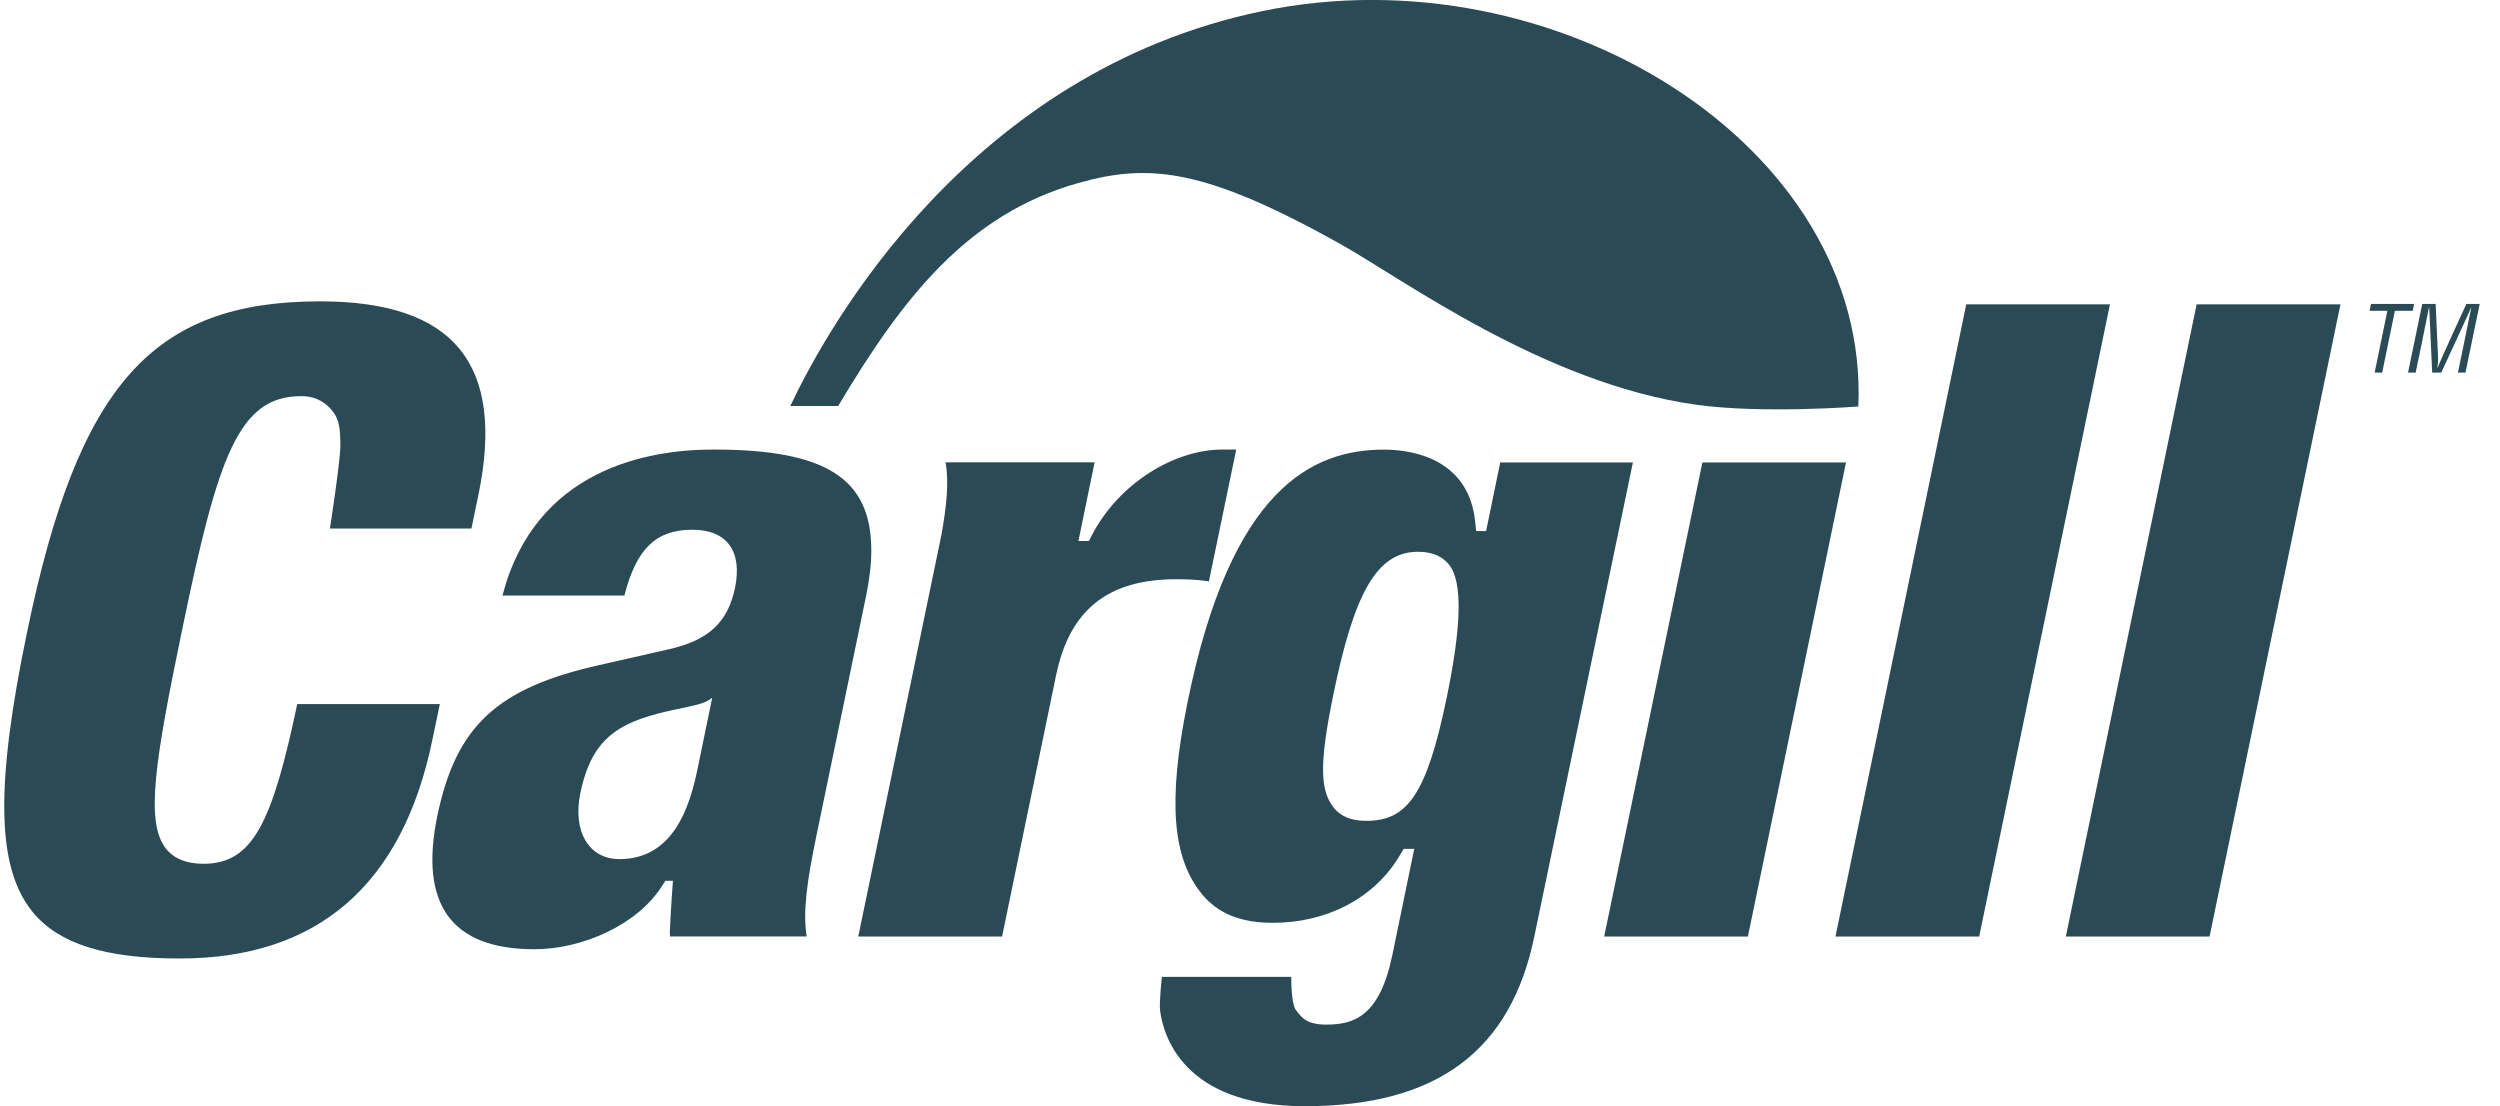 <svg width="113" height="50" viewBox="0 0 113 50" fill="none" xmlns="http://www.w3.org/2000/svg">
<g clip-path="url(#clip0_657_11519)">
<path d="M32.177 31.55C32.177 31.55 32.051 31.662 31.813 31.756C31.422 31.909 30.559 32.048 30.02 32.183C29.607 32.286 29.135 32.408 28.632 32.619C27.285 33.189 26.593 34.119 26.233 35.84C25.869 37.596 26.624 38.832 27.999 38.832C30.407 38.832 31.161 36.527 31.521 34.793L32.19 31.55H32.177ZM32.244 20.319C37.334 20.319 39.364 21.622 39.383 24.838C39.387 25.467 39.306 26.172 39.144 26.954L36.885 37.857C36.476 39.843 36.283 41.222 36.462 42.327H30.285C30.285 42.259 30.276 42.192 30.276 42.125C30.312 41.195 30.416 39.811 30.416 39.811H30.074L29.939 40.022C28.83 41.806 26.31 42.906 24.153 42.906C20.393 42.906 18.947 40.867 19.764 36.891C20.609 32.816 22.46 31.096 27.105 30.058C27.109 30.058 30.187 29.357 30.187 29.357C32.015 28.953 32.895 28.144 33.223 26.568C33.565 24.905 32.846 23.944 31.296 23.944C29.648 23.944 28.767 24.798 28.223 26.918H22.711C24.198 21.195 29.288 20.319 32.244 20.319ZM60.281 31.329C59.625 34.51 59.657 35.727 60.294 36.518C60.613 36.913 61.094 37.102 61.75 37.102C63.578 37.102 64.468 35.997 65.393 31.527C66.054 28.324 66.126 26.289 65.488 25.512C65.178 25.13 64.719 24.941 64.091 24.941C62.213 24.937 61.206 26.86 60.281 31.329ZM54.32 40.404C53.017 38.805 52.761 36.289 53.664 31.806C55.627 22.044 59.337 20.323 62.563 20.323C64.099 20.323 66.409 20.894 66.678 23.585L66.723 24.003H67.172L67.81 20.903H73.807C73.587 21.954 69.351 42.331 69.351 42.331C68.295 47.453 65.007 50 58.978 50C53.394 50 52.568 46.702 52.437 45.687C52.388 45.296 52.518 44.155 52.518 44.155H58.363V44.16C58.367 44.681 58.403 45.449 58.583 45.665C58.825 45.966 59.023 46.312 59.949 46.312C61.179 46.312 62.356 45.957 62.931 43.18L63.924 38.369H63.448L63.313 38.594C62.118 40.665 59.89 41.711 57.545 41.711C56.094 41.716 55.043 41.294 54.32 40.404ZM83.439 20.903C83.228 21.936 79.149 41.648 79.005 42.331H72.509C72.725 41.298 76.804 21.586 76.948 20.903H83.439ZM95.371 13.755C95.151 14.807 89.607 41.635 89.459 42.331H82.963C83.178 41.276 88.731 14.447 88.875 13.755H95.371ZM105.789 13.755C105.568 14.807 100.016 41.635 99.872 42.331H93.376C93.596 41.276 99.144 14.447 99.288 13.755H105.789ZM55.249 20.319C53.12 20.319 50.586 21.806 49.346 24.205L49.221 24.452H48.745C48.745 24.452 49.315 21.689 49.477 20.898H42.743C42.886 21.77 42.801 22.808 42.55 24.187C41.346 30.004 38.956 41.545 38.794 42.331H45.294C45.712 40.319 47.738 30.507 47.738 30.507C48.354 27.556 50.083 26.181 53.178 26.181C53.713 26.181 54.185 26.208 54.643 26.276C54.787 25.579 55.699 21.195 55.878 20.319H55.249ZM1.471 41.217C-0.15 39.223 -0.227 35.561 1.224 28.571C3.533 17.394 6.88 13.621 14.468 13.621C20.532 13.621 22.851 16.46 21.62 22.394C21.62 22.394 21.418 23.347 21.31 23.89H14.913C14.913 23.89 15.384 20.84 15.384 20.171C15.38 19.416 15.348 19.003 15.061 18.621C14.76 18.225 14.315 17.906 13.614 17.906C10.789 17.906 9.859 20.597 8.25 28.383C6.997 34.42 6.552 37.192 7.518 38.378C7.886 38.823 8.435 39.043 9.212 39.043C11.44 39.043 12.316 37.134 13.435 31.824H19.881C19.751 32.439 19.54 33.454 19.54 33.454C18.188 40.004 14.347 43.324 8.129 43.324C4.755 43.329 2.644 42.655 1.471 41.217ZM107.168 13.737H109.117L109.055 14.047H108.25L107.675 16.842H107.334L107.909 14.047H107.105L107.168 13.737ZM111.48 13.737H112.082L111.44 16.842H111.099C111.099 16.837 111.656 14.151 111.705 13.89H111.701C111.575 14.191 110.344 16.842 110.344 16.842H109.935C109.935 16.837 109.809 14.164 109.8 13.89H109.791C109.746 14.16 109.189 16.842 109.189 16.842H108.843L109.486 13.737H110.092L110.2 16.159C110.205 16.294 110.196 16.419 110.173 16.617H110.182C110.294 16.307 111.48 13.737 111.48 13.737Z" fill="#2A4B56"/>
<path d="M83.997 18.374C84.509 6.595 70.304 -2.246 57.051 0.503C43.803 3.252 37.402 14.784 35.722 18.351H37.887C40.789 13.473 43.723 9.686 48.732 8.275C51.912 7.376 54.41 7.583 60.56 11.015C63.395 12.597 69.801 17.345 76.688 18.297C79.68 18.711 83.997 18.374 83.997 18.374Z" fill="#2A4B56"/>
</g>
<defs>
<clipPath id="clip0_657_11519">
<rect width="111.891" height="50" fill="white" transform="translate(0.191)"/>
</clipPath>
</defs>
</svg>